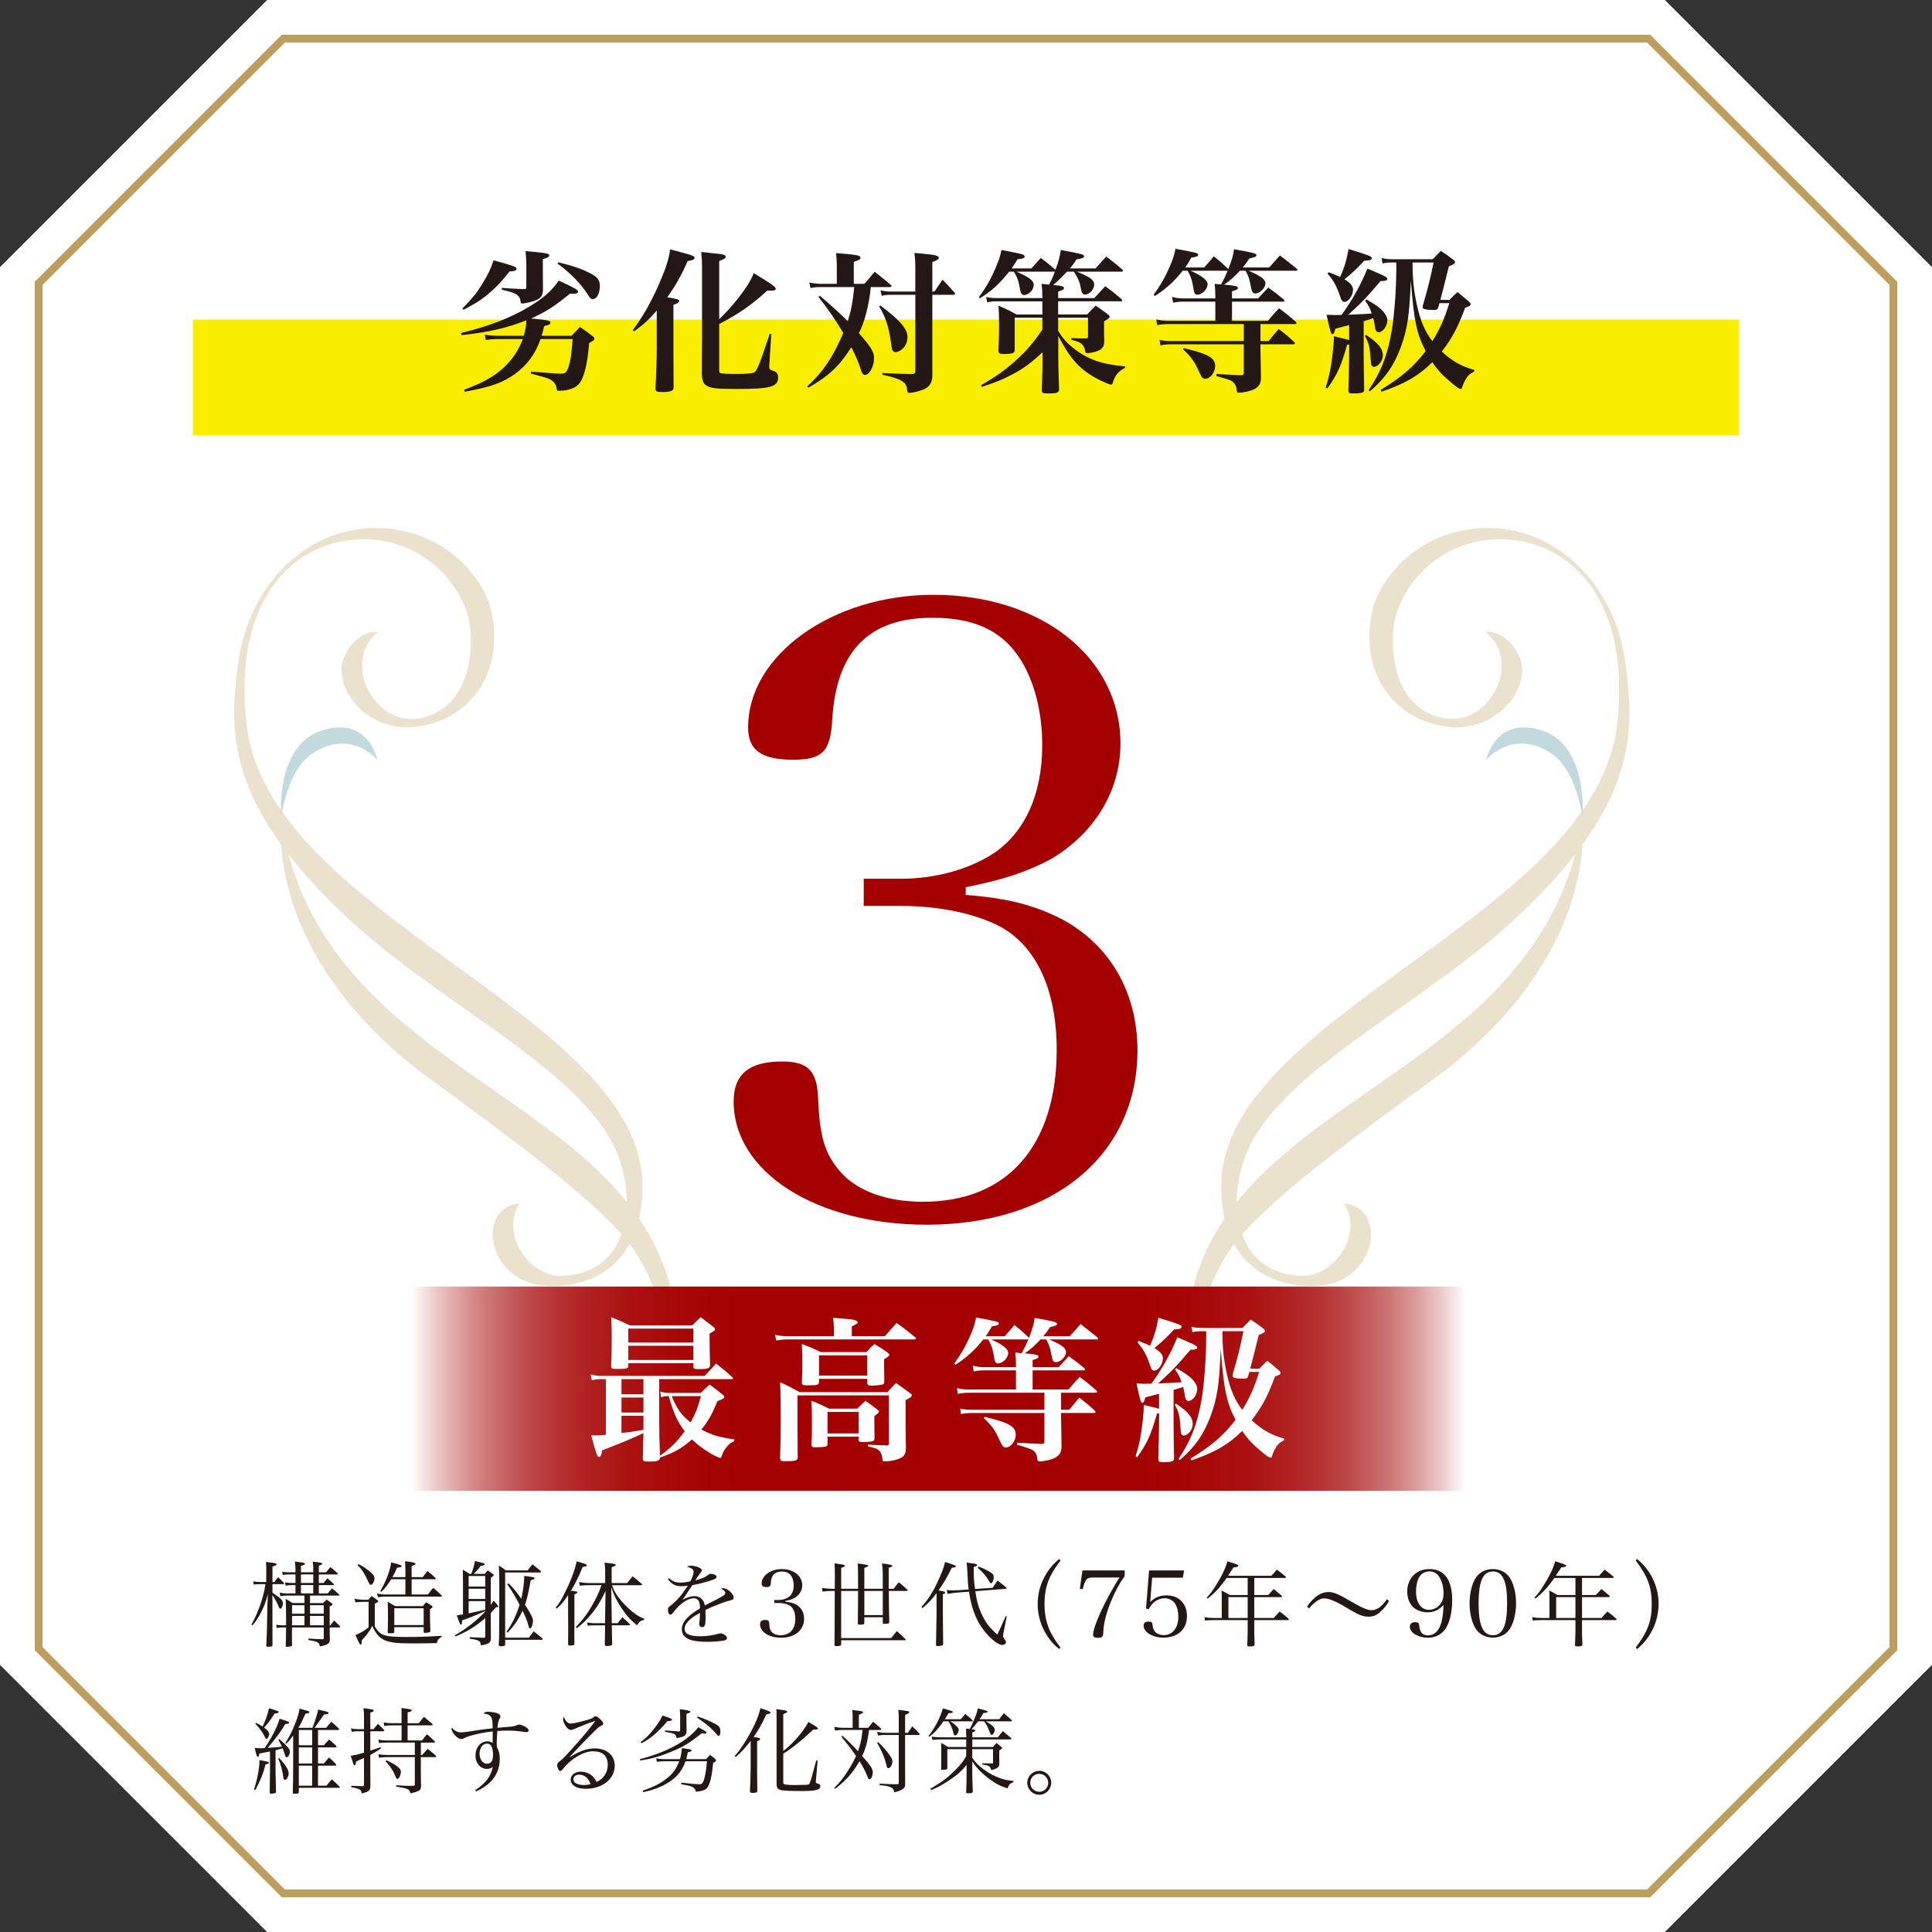 <?xml version="1.0" encoding="UTF-8"?>
<svg id="_レイヤー_2" data-name="レイヤー_2" xmlns="http://www.w3.org/2000/svg" xmlns:xlink="http://www.w3.org/1999/xlink" viewBox="0 0 250 250">
  <rect x="0" y="0" width="250" height="250" fill="#333333" stroke="none"/>
  <defs>
    <style>
      .cls-1 {
        fill: #faee00;
      }

      .cls-2 {
        fill: #231815;
      }

      .cls-3 {
        fill: url(#_名称未設定グラデーション_5);
      }

      .cls-4 {
        fill: #ebe2ce;
      }

      .cls-5, .cls-6 {
        fill: #fff;
      }

      .cls-7 {
        fill: #c2dade;
      }

      .cls-6 {
        stroke: #bd9e5f;
        stroke-miterlimit: 10;
      }

      .cls-8 {
        fill: #a40000;
      }
    </style>
    <linearGradient id="_名称未設定グラデーション_5" data-name="名称未設定グラデーション 5" x1="53.273" y1="179.692" x2="189.628" y2="179.692" gradientUnits="userSpaceOnUse">
      <stop offset="0" stop-color="#fff"/>
      <stop offset=".004" stop-color="#fbf5f5"/>
      <stop offset=".024" stop-color="#ebc7c7"/>
      <stop offset=".047" stop-color="#db9c9c"/>
      <stop offset=".071" stop-color="#ce7777"/>
      <stop offset=".098" stop-color="#c25656"/>
      <stop offset=".127" stop-color="#b93b3b"/>
      <stop offset=".16" stop-color="#b12525"/>
      <stop offset=".199" stop-color="#ab1414"/>
      <stop offset=".247" stop-color="#a70808"/>
      <stop offset=".314" stop-color="#a40101"/>
      <stop offset=".5" stop-color="#a40000"/>
      <stop offset=".686" stop-color="#a40101"/>
      <stop offset=".753" stop-color="#a70808"/>
      <stop offset=".801" stop-color="#ab1414"/>
      <stop offset=".84" stop-color="#b12525"/>
      <stop offset=".873" stop-color="#b93b3b"/>
      <stop offset=".902" stop-color="#c25656"/>
      <stop offset=".929" stop-color="#ce7777"/>
      <stop offset=".953" stop-color="#db9c9c"/>
      <stop offset=".976" stop-color="#ebc7c7"/>
      <stop offset=".996" stop-color="#fbf5f5"/>
      <stop offset="1" stop-color="#fff"/>
    </linearGradient>
  </defs>
  <g id="flame0">
    <g>
      <polygon class="cls-5" points="34.591 0 0 34.591 0 215.409 34.591 250 215.409 250 250 215.409 250 34.591 215.409 0 34.591 0"/>
      <polygon class="cls-5" points="34.591 0 0 34.591 0 215.409 34.591 250 215.409 250 250 215.409 250 34.591 215.409 0 34.591 0"/>
      <polygon class="cls-6" points="36.662 245 5 213.338 5 36.662 36.662 5 213.338 5 245 36.662 245 213.338 213.338 245 36.662 245"/>
      <path class="cls-8" d="M124.966,115.798c5.5.439,8.8,1.32,12.32,3.08,6.27,3.3,9.899,9.46,9.899,17.05,0,13.53-10.89,22.55-27.28,22.55-14.3,0-24.97-6.819-24.97-15.949,0-3.521,1.98-5.171,6.271-5.171,3.189,0,4.399,1.101,4.619,4.181.221,5.39.771,7.479,2.75,9.899,2.2,2.641,6.051,4.07,10.891,4.07,10.89,0,17.27-7.26,17.27-19.69,0-7.699-2.64-13.42-7.369-15.949-3.19-1.65-7.811-2.641-12.761-2.641h-4.84v-3.52h4.84c4.4,0,8.8-1.21,11.99-3.301,4.07-2.75,6.271-7.699,6.271-13.97,0-4.29-.99-8.14-2.75-11-2.311-3.74-5.94-5.5-11.44-5.5-8.25,0-12.43,4.29-12.98,13.09-.22,4.181-1.21,5.28-5.06,5.28-4.07,0-5.83-1.21-5.83-4.18,0-9.351,10.89-17.16,23.98-17.16,13.97,0,24.2,8.14,24.2,19.25,0,6.16-3.41,11.66-9.021,14.96-3.08,1.649-6.05,2.64-11,3.63v.99Z"/>
      <g>
        <g>
          <path class="cls-4" d="M173.937,155.759s2.795-.075,3.392,3.168c.53,2.881-1.711,6.73-5.889,7.349-5.069.751-13.417-1.349-13.417-12.791,0-22.163,48.428-34.824,51.233-59.756,1.773-15.757-5.651-23.228-13.926-23.895-8.275-.668-14.051,5.409-14.945,10.975-.509,3.165-.108,10.626,6.162,12.075,6.269,1.45,10.535-7.504,5.615-11.131,0,0,2.87-.362,4.472,3.28,1.64,3.727-2.932,10.386-10.336,8.845-7.194-1.497-10.436-8.299-8.597-15.256,1.103-4.172,6.41-10.535,15.355-10.287,8.945.249,16.1,7.901,17.301,17.641.985,7.992,2.228,17.914-14.916,33.493-11.271,10.242-27.629,18.188-33.195,27.828-3.861,6.687-3.131,17.641,6.361,17.79,3.976.062,7.901-5.342,5.33-9.33Z"/>
          <path class="cls-4" d="M153.698,178.493c-3.975-37.27,44.922-35.083,51.036-72.091,0,0,2.395,17.572-19.63,33.53-11.319,8.201-19.85,14.742-24.365,19.753-6.112,6.783-7.041,18.809-7.041,18.809Z"/>
          <path class="cls-7" d="M204.782,105.593s.757-9.134-5.267-11.073c-6.024-1.939-7.205,3.818-7.205,3.818,0,0,2.607-3.113,6.51-1.789,2.783.944,4.771,2.982,5.963,9.044Z"/>
        </g>
        <g>
          <path class="cls-4" d="M67.221,155.759s-2.795-.075-3.392,3.168c-.53,2.881,1.711,6.73,5.889,7.349,5.069.751,13.417-1.349,13.417-12.791,0-22.163-48.428-34.824-51.233-59.756-1.773-15.757,5.651-23.228,13.926-23.895,8.275-.668,14.051,5.409,14.945,10.975.509,3.165.108,10.626-6.162,12.075-6.269,1.45-10.535-7.504-5.615-11.131,0,0-2.87-.362-4.472,3.28-1.64,3.727,2.932,10.386,10.336,8.845,7.194-1.497,10.436-8.299,8.597-15.256-1.103-4.172-6.41-10.535-15.355-10.287-8.945.249-16.1,7.901-17.301,17.641-.985,7.992-2.228,17.914,14.916,33.493,11.271,10.242,27.629,18.188,33.195,27.828,3.861,6.687,3.131,17.641-6.361,17.79-3.976.062-7.901-5.342-5.33-9.33Z"/>
          <path class="cls-4" d="M87.46,178.493c3.975-37.27-44.922-35.083-51.036-72.091,0,0-2.395,17.572,19.63,33.53,11.319,8.201,19.85,14.742,24.365,19.753,6.112,6.783,7.041,18.809,7.041,18.809Z"/>
          <path class="cls-7" d="M36.376,105.593s-.757-9.134,5.267-11.073c6.024-1.939,7.205,3.818,7.205,3.818,0,0-2.607-3.113-6.51-1.789-2.783.944-4.771,2.982-5.963,9.044Z"/>
        </g>
      </g>
      <g>
        <path class="cls-2" d="M35.499,204.713c.216-.288.276-.372.492-.624.336.312.432.408.731.732.024.035.048.084.048.107,0,.036-.048.061-.132.061h-1.379v1.115c1.079.695,1.343.959,1.343,1.379,0,.348-.168.684-.323.684-.108,0-.132-.036-.3-.455-.132-.349-.349-.732-.732-1.32l.013,6.489v.036c0,.06-.036.096-.108.119-.12.036-.144.036-.396.049q-.084.012-.12.012c-.132,0-.18-.048-.18-.145v-.023c.06-1.26.084-1.775.096-2.639l.048-2.578.072-1.439c-.288,1.055-.492,1.595-.924,2.422-.336.648-.575,1.02-1.067,1.619l-.144-.084c.575-1.043.924-1.883,1.319-3.105.264-.852.384-1.379.491-2.135h-.671c-.396,0-.564.012-.852.048l-.048-.408c.348.06.575.084.899.084h.779v-1.476c0-.6,0-.684-.036-1.127,1.26.156,1.367.18,1.367.312,0,.096-.132.168-.527.287v2.003h.239ZM42.408,206.189c.229-.288.312-.384.552-.66.408.336.528.432.912.779.023.037.048.072.048.097,0,.036-.048.06-.108.06h-3.693v.972h1.69c.192-.204.252-.264.456-.456.275.192.372.264.659.48.084.06.12.107.12.144,0,.06-.012.06-.384.276v2.434h.097c.203-.275.264-.359.479-.635.336.323.443.432.768.768.023.023.036.06.036.071,0,.036-.061.072-.108.072h-1.271v.132c0,.576,0,.779.024,1.367,0,.348-.072.492-.3.647-.216.132-.479.216-.983.3-.084-.312-.145-.42-.3-.516-.216-.119-.504-.191-1.188-.3v-.191c1.163.071,1.211.071,1.847.084.108,0,.132-.036.132-.145v-1.379h-4.102l-.012.528v.911c0,.204,0,.468.012.852-.012.084-.036.107-.12.144-.096.036-.396.072-.552.072-.096,0-.132-.024-.144-.108q.036-.804.048-2.398h-.516c-.264,0-.468.024-.695.072l-.061-.42c.276.048.468.071.756.071h.516v-.611c0-.947-.023-2.207-.048-2.807.396.229.516.301.863.54h1.56v-.972h-2.231c-.287,0-.539.024-.899.072l-.071-.443c.371.071.587.096.971.096h1.067v-1.08h-.443c-.288,0-.54.024-.827.072l-.084-.432c.371.072.527.084.911.084h.443v-1.104h-.815c-.287,0-.611.024-.839.061l-.061-.408c.324.061.456.072.899.072h.815v-.324c0-.324-.023-.563-.071-1.067,1.175.144,1.295.168,1.295.288,0,.096-.132.168-.516.264v.84h1.595v-.42c0-.396-.012-.576-.071-.96,1.056.12,1.223.156,1.223.265,0,.096-.096.144-.432.264v.852h.948c.239-.301.312-.396.552-.672.407.324.527.432.923.791.024.036.036.061.036.084,0,.036-.048.072-.12.072h-2.339v1.104h.636c.192-.275.264-.359.48-.611.371.323.479.432.827.768.012.023.023.048.023.06,0,.036-.048.06-.119.06h-1.848v1.08h1.151ZM39.398,207.712h-1.607v1.104h1.607v-1.104ZM39.398,209.091h-1.607v1.223h1.607v-1.223ZM38.942,204.833h1.595v-1.104h-1.595v1.104ZM40.536,205.109h-1.595v1.08h1.595v-1.08ZM41.892,207.712h-1.774v1.104h1.774v-1.104ZM41.892,209.091h-1.774v1.223h1.774v-1.223Z"/>
        <path class="cls-2" d="M45.864,206.884c.408.072.804.12,1.067.12h.744c.168-.216.228-.276.407-.479.36.239.468.312.804.575.048.036.061.06.061.084,0,.072-.061.12-.444.36v2.926c.72,1.199,1.212,1.355,4.21,1.355,1.451,0,2.614-.036,4.438-.156v.12c-.443.288-.576.468-.624.827-.947.024-1.942.037-2.998.037-1.499,0-2.075-.024-2.662-.121-1.067-.155-1.68-.503-2.184-1.211-.168-.24-.287-.443-.516-.924-.3.624-.804,1.308-1.367,1.859v.204c-.012.264-.048.359-.144.359-.048,0-.096-.036-.145-.144q-.359-.744-.516-1.092c.804-.359,1.224-.611,1.703-1.02v-3.285h-.768c-.252.012-.443.023-.587.035q-.181,0-.349.036l-.132-.468ZM46.392,202.399c.516.239,1.079.624,1.654,1.127.288.252.408.456.408.685,0,.432-.24.863-.468.863-.12,0-.168-.072-.312-.372-.492-1.079-.804-1.571-1.392-2.171l.108-.132ZM52.46,204.078v-.899c0-.348-.012-.624-.048-1.163.995.12,1.355.216,1.355.348,0,.096-.156.18-.504.264v1.451h1.439c.264-.348.348-.455.611-.791.456.371.6.491,1.031.887.048.049.061.072.061.084,0,.049-.072.097-.133.097h-3.01v1.967h2.11c.276-.384.372-.504.696-.852.479.407.623.527,1.067.96.036.035.06.071.06.084,0,.06-.072.083-.18.083h-7.328q-.611.048-.768.084l-.144-.479c.312.072.684.12.911.12h2.771v-1.967h-1.835c-.492.779-.731,1.079-1.271,1.631l-.144-.096c.791-1.367,1.295-2.711,1.403-3.73.264.072.468.132.6.168.623.168.768.228.768.324,0,.107-.084.132-.612.216-.191.479-.312.743-.587,1.211h1.679ZM54.715,207.832c.18-.228.239-.287.432-.491.348.18.456.252.768.491.048.036.072.072.072.096,0,.049-.12.156-.348.312v.756c0,.491.012.995.048,2.051,0,.084-.024.132-.108.155-.084.048-.42.097-.6.097-.107,0-.156-.036-.156-.12v-.624h-3.802v.624c-.023.144-.132.168-.672.168-.107,0-.144-.024-.18-.12.024-.828.036-1.415.036-2.146,0-.792-.012-1.14-.036-1.812.42.24.54.312.947.563h3.599ZM51.021,210.279h3.802v-2.171h-3.802v2.171Z"/>
        <path class="cls-2" d="M63.507,207.688c.145-.204.192-.276.372-.563.396.42.588.672.588.768,0,.048-.048.084-.096.084-.036,0-.072-.012-.156-.036-.324.372-.42.468-.708.768v1.476c0,1.007,0,1.115.013,1.799-.013.588-.252.755-1.283.923-.061-.372-.097-.432-.24-.54-.18-.144-.396-.203-1.211-.323l.012-.204c.672.049.888.061,1.787.084h.036c.119,0,.168-.035.168-.156v-2.387c-1.271,1.092-2.279,1.716-3.851,2.375l-.084-.144c1.428-.815,2.759-1.847,3.935-3.07v-.072c-1.2.54-2.1.899-2.999,1.212-.012.432-.036.539-.144.539-.108,0-.156-.119-.54-1.199.396-.06.528-.072.804-.12v-4.257c0-.54-.012-.876-.023-1.523.407.228.527.3.887.539h.216c.3-.863.36-1.055.468-1.667q1.092.265,1.151.288c.072.036.108.072.108.132,0,.12-.108.168-.516.216-.372.492-.528.672-.899,1.031h1.438c.145-.203.192-.264.372-.455l.647.455c.097.084.132.12.132.168,0,.072-.048.108-.384.336v3.526ZM62.788,205.301v-1.367h-2.147v1.367h2.147ZM60.641,205.578v1.331h2.147v-1.331h-2.147ZM60.641,207.184v1.583c.947-.191,1.596-.336,2.147-.479v-1.104h-2.147ZM68.437,211.91c.264-.359.348-.468.624-.815.479.372.623.491,1.104.888.035.035.06.084.06.107,0,.048-.06.096-.12.096h-4.737v.612c-.024.18-.132.228-.527.228-.229,0-.288-.048-.3-.191.06-.984.071-2.039.071-7.196,0-1.679-.012-2.231-.06-3.07.407.275.527.359.899.636h2.83c.252-.336.336-.444.624-.779.456.348.588.467,1.031.839.048.06.061.084.061.12,0,.061-.061.096-.145.096h-4.485v8.432h3.07ZM65.81,204.881c.72.72,1.067,1.151,1.644,2.015.228-.947.384-2.194.384-2.975,1.26.168,1.331.181,1.331.301,0,.107-.107.168-.491.252-.36,1.931-.492,2.458-.744,3.166.828,1.331,1.031,1.738,1.031,2.062,0,.48-.191,1.008-.371,1.008-.108,0-.12-.024-.264-.527-.156-.54-.324-.948-.708-1.764-.54,1.164-1.079,1.943-1.931,2.843l-.145-.108c.744-1.067,1.235-2.087,1.691-3.49-.611-1.175-.899-1.654-1.595-2.662l.167-.12Z"/>
        <path class="cls-2" d="M71.905,208.011c.432-.503.672-.875,1.067-1.666.864-1.716,1.344-2.951,1.655-4.307,1.176.348,1.308.396,1.308.504,0,.12-.12.168-.54.216-.527,1.308-.911,2.075-1.523,3.083.684.071.84.107.84.203,0,.084-.096.145-.384.264v4.043c-.012.6-.012.995-.012,1.199q0,.155.012,1.139c0,.108-.012.132-.084.18-.06.036-.323.072-.527.072-.156,0-.192-.036-.204-.24l.012-2.11-.012-1.751v-2.435c-.588.876-.876,1.224-1.476,1.751l-.132-.145ZM78.297,210.039q0-.107.012-1.247l.049-2.915c-.696,1.428-1.104,2.088-1.775,2.915-.636.779-1.163,1.295-1.943,1.895l-.119-.168c.947-.959,1.57-1.811,2.314-3.166.468-.852.684-1.331.995-2.23h-1.667c-.479,0-.659.012-1.127.071l-.108-.479c.42.084.888.132,1.319.132h2.062v-1.679c0-.264-.023-.479-.084-.96,1.38.145,1.439.156,1.439.301,0,.096-.036.107-.516.287v2.051h2.015c.288-.384.384-.504.684-.875.517.396.684.527,1.176.971.036.037.06.084.06.097,0,.036-.06.084-.119.084h-3.778c.312.827.575,1.271,1.188,2.003.623.731,1.355,1.402,2.003,1.847.3.192.516.3,1.007.504l-.048.132c-.443.096-.671.275-.899.707-.804-.647-1.367-1.259-2.003-2.219-.636-.947-.995-1.679-1.343-2.722l.06,3.466.012,1.199h.756c.276-.336.36-.432.611-.768.444.384.576.504.96.888.024.036.048.071.048.084,0,.036-.048.071-.096.071h-2.279q.024,1.596.049,2.471c-.024.108-.049.12-.168.145-.229.048-.336.06-.48.06-.239,0-.275-.023-.3-.155q.013-.9.036-2.52h-1.367c-.312,0-.491.013-.875.049l-.097-.432c.372.084.576.107,1.067.107h1.271Z"/>
        <path class="cls-2" d="M86.55,204.222c.576.455.852.563,1.499.563.384,0,.731-.048,1.283-.156.265-.516.42-.959.42-1.224,0-.323-.228-.516-.852-.671.204-.108.312-.132.54-.132.275,0,.624.072.936.203.3.12.432.252.432.396,0,.084-.048.168-.192.348-.107.144-.251.359-.348.492q-.216.348-.3.467c1.008-.287,1.331-.432,1.728-.768.071-.06.144-.084.228-.084.468,0,.804.168.804.396,0,.144-.156.264-.516.384-1.067.348-1.644.491-2.614.684-.217.3-.36.516-.636.936-.324.503-.42.636-.648.959.672-.348,1.092-.479,1.548-.479.707,0,1.235.479,1.343,1.199q.204-.096,1.176-.588c1.188-.6,1.475-.791,1.475-1.007,0-.204-.203-.42-.552-.563.133-.061.192-.072.276-.072.527,0,1.355.731,1.355,1.211,0,.216-.097.3-.432.372-.72.168-2.279.768-3.215,1.235.012.384.012.455.012.971,0,.54-.035.912-.096,1.032-.06.132-.191.228-.336.228-.228,0-.384-.156-.384-.359,0-.061,0-.12.013-.204.048-.348.071-.756.084-1.283-.744.407-1.092.647-1.403.947-.396.384-.588.756-.588,1.115,0,.647.659.96,2.003.96.84,0,1.679-.12,2.41-.336.084-.024.168-.036.229-.036.371,0,.839.336.839.6,0,.156-.132.276-.371.324-.492.096-1.403.167-2.147.167-1.127,0-1.954-.119-2.435-.348-.611-.287-.888-.684-.888-1.271,0-.562.276-1.079.864-1.643.312-.3.695-.576,1.487-1.067-.013-.504-.049-.695-.168-.947-.108-.216-.348-.36-.612-.36-.791,0-1.738.636-2.603,1.739-.228.312-.323.384-.443.384-.192,0-.324-.252-.324-.636,0-.251.013-.264.348-.54.852-.671,1.38-1.295,2.231-2.578-.396.061-.552.072-.804.072-.815,0-1.235-.216-1.787-.924l.132-.107Z"/>
        <path class="cls-2" d="M101.628,207.268c.6.048.959.144,1.343.336.684.36,1.079,1.031,1.079,1.858,0,1.476-1.187,2.459-2.974,2.459-1.56,0-2.723-.743-2.723-1.738,0-.385.216-.564.684-.564.348,0,.479.12.504.456.023.588.084.815.3,1.079.239.288.659.443,1.188.443,1.187,0,1.883-.791,1.883-2.146,0-.84-.288-1.463-.804-1.738-.348-.181-.852-.288-1.392-.288h-.527v-.384h.527c.479,0,.96-.132,1.308-.36.443-.3.684-.839.684-1.522,0-.469-.108-.888-.3-1.199-.252-.408-.647-.6-1.247-.6-.899,0-1.355.467-1.416,1.427-.023.456-.132.575-.552.575-.443,0-.635-.132-.635-.455,0-1.02,1.187-1.871,2.614-1.871,1.523,0,2.639.887,2.639,2.099,0,.672-.372,1.271-.983,1.631-.336.181-.66.288-1.199.396v.108Z"/>
        <path class="cls-2" d="M111.041,205.589q0-2.771-.06-3.274c.491.048,1.079.144,1.247.192.072.012.12.047.12.096,0,.035-.036.084-.084.107-.036.024-.18.084-.42.168v2.711h2.387v-1.907c0-.42-.036-.911-.096-1.379,1.007.12,1.331.204,1.331.323,0,.084-.156.168-.468.24v2.723h.636c.288-.372.372-.48.659-.852.528.432.672.563,1.116.971.023.049.048.072.048.084,0,.049-.061.072-.132.072h-2.315q.024,2.807.061,4.018c-.013.108-.024.156-.097.18-.06.037-.335.061-.587.061-.12,0-.156-.036-.156-.18v-.672h-2.387v.744c-.024.191-.096.215-.575.215-.229,0-.265-.023-.265-.18v-.035q.024-1.176.036-4.15h-2.194v6.104h6.477c.312-.396.407-.516.719-.911.504.443.648.588,1.116,1.043.035.036.06.061.06.084,0,.036-.06.061-.132.061h-8.239v.491c-.013.229-.097.265-.684.265-.145,0-.181-.049-.181-.204.024-1.787.024-2.387.036-6.933h-.312c-.42,0-.863.024-1.271.084l-.072-.468c.396.06.972.108,1.344.108h.312l.013-1.919c0-.647-.013-.84-.049-1.367.265.036.468.071.601.083.551.072.743.121.743.229,0,.084-.144.168-.479.264v2.711h2.194ZM111.845,208.996h2.387v-3.131h-2.387v3.131Z"/>
        <path class="cls-2" d="M119.235,207.952c.899-1.031,1.403-1.811,2.063-3.19.527-1.104.852-1.979.995-2.65,1.392.456,1.392.468,1.392.576,0,.107-.12.144-.54.18-.479,1.043-.936,1.835-1.691,2.926.768.156.852.181.852.288,0,.072-.096.144-.3.204v2.566l.036,3.922c-.024.12-.06.145-.324.192-.084.012-.323.036-.384.036-.155,0-.216-.049-.216-.181q.024-.671.072-3.922v-2.746c-.624.827-.959,1.188-1.811,1.931l-.145-.132ZM128.446,205.457c.276-.407.36-.539.636-.935.479.372.636.491,1.092.875.048.036.084.084.084.108,0,.06-.048.084-.192.096l-3.861.3c.18,1.247.371,1.942.731,2.771.516,1.188,1.104,1.967,2.123,2.843q.348-.708,1.079-2.387l.132.06-.443,2.219-.036.312c0,.096.048.191.228.432.108.144.156.239.156.336,0,.203-.216.371-.468.371-.612,0-1.775-.983-2.65-2.23-.852-1.235-1.38-2.699-1.668-4.666l-1.367.108c-.647.048-.815.072-1.379.18l-.144-.503c.371.035.527.047.791.047.204,0,.563-.012.731-.023l1.319-.096c-.084-.672-.132-1.308-.155-2.195-.036-.672-.048-.827-.108-1.283,1.104.132,1.367.191,1.367.312,0,.084-.096.144-.443.264v.551c0,.805.036,1.32.168,2.291l2.278-.156ZM126.635,202.722c.552.204.983.396,1.511.721.336.203.444.359.444.671,0,.372-.181.756-.36.756-.072,0-.12-.048-.191-.181-.396-.707-.888-1.283-1.523-1.811l.12-.156Z"/>
        <path class="cls-2" d="M137.236,201.919c-.563.756-.876,1.223-1.199,1.822-.6,1.104-.876,2.339-.876,3.826s.288,2.711.876,3.814c.323.6.636,1.066,1.199,1.822l-.18.18c-.647-.516-1.056-.959-1.487-1.619-.852-1.259-1.296-2.71-1.296-4.186,0-2.254,1.02-4.401,2.783-5.84l.18.18Z"/>
        <path class="cls-2" d="M141.435,204.126c-.563,0-.768.096-.996.491-.119.228-.228.527-.335,1.02l-.372-.024.336-2.398h5.469v.707c-.708,1.008-1.319,2.159-1.823,3.419-.312.768-.563,1.559-.731,2.267-.144.623-.18.947-.228,1.751-.013.444-.18.575-.744.575-.384,0-.563-.131-.563-.407,0-1.079,1.56-4.462,3.406-7.399h-3.418Z"/>
        <path class="cls-2" d="M148.834,207.304c.623-.611,1.235-.863,2.122-.863,1.596,0,2.639,1.067,2.639,2.687,0,1.69-1.188,2.782-3.046,2.782-1.403,0-2.566-.708-2.566-1.547,0-.348.216-.528.647-.528.384,0,.491.097.516.492.06.792.6,1.259,1.439,1.259,1.139,0,1.895-.947,1.895-2.374,0-.685-.156-1.284-.432-1.716s-.792-.684-1.355-.684c-.839,0-1.643.552-2.026,1.392l-.372-.048.396-4.941h4.534l-.168.936h-3.97l-.252,3.154Z"/>
        <path class="cls-2" d="M162.301,206.392h1.799c.312-.335.408-.432.72-.768.444.36.588.469,1.02.852.036.037.061.072.061.097,0,.048-.072.096-.145.096h-3.454v2.698h2.519c.324-.371.432-.479.768-.84.504.385.66.504,1.116.9.048.048.071.084.071.107,0,.061-.06.108-.132.108h-4.342v1.499c0,.348,0,.396.048,1.667-.023.192-.144.24-.611.24-.264,0-.336-.036-.348-.192.023-.42.06-1.331.06-1.715v-1.499h-4.39c-.323,0-.852.023-1.139.048l-.072-.42c.456.072.827.096,1.211.096h1.032v-2.314c0-.744,0-.815-.036-1.235.491.24.636.312,1.067.575h2.326v-2.206h-2.734c-.684,1.031-1.487,1.907-2.446,2.675l-.12-.133c.432-.455.647-.743,1.079-1.402.828-1.296,1.332-2.339,1.607-3.299,1.331.432,1.403.468,1.403.564,0,.047-.036.107-.084.131q-.084.036-.54.108-.191.288-.72,1.079h5.613c.312-.359.408-.467.72-.803.479.371.624.479,1.115.887.036.036.06.072.06.096,0,.061-.06.097-.132.097h-3.97v2.206ZM158.955,206.668v2.698h2.494v-2.698h-2.494Z"/>
        <path class="cls-2" d="M169.127,207.892c.912-1.283,1.787-1.883,2.783-1.883.659,0,1.271.252,3.046,1.295,1.379.791,2.003,1.056,2.566,1.056.288,0,.66-.132.972-.36.3-.203.575-.504.972-1.043l.275.18c-.252.516-.6.959-1.104,1.415-.516.468-.947.647-1.535.647-.239,0-.527-.035-.779-.107-.468-.132-.852-.324-2.243-1.151-1.259-.756-2.158-1.115-2.771-1.115-.527,0-1.247.491-1.919,1.307l-.264-.239Z"/>
        <path class="cls-2" d="M184.733,208.635c-.768,0-1.5-.288-1.943-.743-.432-.456-.695-1.176-.695-1.932,0-1.738,1.175-2.926,2.891-2.926,1.906,0,2.926,1.391,2.926,4.029,0,1.739-.384,3.166-1.056,3.946-.527.6-1.223.911-2.087.911-1.247,0-2.338-.647-2.338-1.403,0-.384.252-.611.684-.611.384,0,.516.108.539.479.072.84.432,1.235,1.115,1.235.828,0,1.416-.563,1.739-1.655.168-.6.276-1.463.276-2.278-.612.659-1.235.947-2.051.947ZM186.339,204.222c-.3-.576-.791-.888-1.379-.888-.563,0-1.079.3-1.344.792-.251.479-.384,1.103-.384,1.799,0,1.475.648,2.387,1.68,2.387.456,0,.936-.192,1.271-.528.432-.42.611-.888.611-1.595,0-.744-.156-1.403-.456-1.967Z"/>
        <path class="cls-2" d="M190.848,204.366c.444-.84,1.308-1.331,2.327-1.331,1.008,0,1.871.491,2.314,1.331.444.815.684,1.919.684,3.106s-.239,2.278-.684,3.106c-.443.839-1.307,1.331-2.314,1.331-1.02,0-1.883-.504-2.327-1.331-.443-.828-.684-1.931-.684-3.106,0-1.188.24-2.267.684-3.106ZM193.175,211.597c1.283,0,1.847-1.259,1.847-4.125s-.563-4.126-1.847-4.126-1.847,1.271-1.847,4.138c0,2.854.563,4.113,1.847,4.113Z"/>
        <path class="cls-2" d="M204.711,206.392h1.799c.312-.335.408-.432.72-.768.444.36.588.469,1.02.852.036.037.061.072.061.097,0,.048-.072.096-.145.096h-3.454v2.698h2.519c.324-.371.432-.479.768-.84.504.385.66.504,1.116.9.048.048.071.084.071.107,0,.061-.06.108-.132.108h-4.342v1.499c0,.348,0,.396.048,1.667-.023.192-.144.24-.611.24-.264,0-.336-.036-.348-.192.023-.42.06-1.331.06-1.715v-1.499h-4.39c-.323,0-.852.023-1.139.048l-.072-.42c.456.072.827.096,1.211.096h1.032v-2.314c0-.744,0-.815-.036-1.235.491.24.636.312,1.067.575h2.326v-2.206h-2.734c-.684,1.031-1.487,1.907-2.446,2.675l-.12-.133c.432-.455.647-.743,1.079-1.402.828-1.296,1.332-2.339,1.607-3.299,1.331.432,1.403.468,1.403.564,0,.047-.036.107-.084.131q-.084.036-.54.108-.191.288-.72,1.079h5.613c.312-.359.408-.467.72-.803.479.371.624.479,1.115.887.036.036.06.072.06.096,0,.061-.06.097-.132.097h-3.97v2.206ZM201.366,206.668v2.698h2.494v-2.698h-2.494Z"/>
        <path class="cls-2" d="M211.658,213.205c1.583-2.11,2.075-3.454,2.075-5.637,0-2.194-.492-3.538-2.075-5.648l.18-.18c1.764,1.414,2.783,3.55,2.783,5.805,0,2.254-1.032,4.425-2.783,5.84l-.18-.18Z"/>
        <path class="cls-2" d="M32.873,231.545c.443-1.38.684-2.639.707-3.79,1.128.204,1.212.24,1.212.359,0,.084-.036.108-.444.204-.252,1.104-.623,2.015-1.307,3.311l-.168-.084ZM34.936,226.64q-1.02.203-1.367.264c-.084.384-.107.432-.204.432-.12,0-.191-.216-.396-1.139.396.023.54.023.695.023.156,0,.265,0,.588-.023.947-1.404,1.607-2.699,1.931-3.791,1.128.349,1.235.396,1.235.504,0,.108-.132.156-.503.18-.672,1.128-1.116,1.716-2.279,3.083,1.224-.084,1.463-.097,1.847-.156-.155-.312-.228-.468-.455-.875l.12-.097c.491.396.875.78,1.127,1.092.18.216.228.336.228.527,0,.36-.216.732-.432.732-.096,0-.096-.024-.216-.385-.107-.323-.168-.503-.288-.791-.264.096-.432.144-.911.264v2.843c0,.348.036,1.655.06,2.555-.012.084-.035.12-.107.144-.144.048-.348.072-.504.072s-.204-.036-.204-.18q.036-1.823.036-2.591v-2.687ZM33.113,222.934c.408.204.552.276.864.479.384-.791.611-1.415.839-2.362,1.008.288,1.248.384,1.248.479,0,.107-.156.168-.528.204-.552.863-.791,1.175-1.355,1.823.468.336.648.563.648.839,0,.24-.204.624-.324.624-.096,0-.156-.084-.3-.384-.228-.468-.588-.972-1.163-1.595l.071-.108ZM36.099,227.48c.744.731,1.26,1.535,1.26,1.979,0,.396-.264.852-.492.852-.132,0-.191-.108-.216-.384-.012-.228-.119-.756-.239-1.199-.12-.468-.204-.72-.42-1.176l.107-.071ZM41.905,225.836c.3-.336.384-.432.684-.743.407.348.539.455.899.815.036.048.06.096.06.12,0,.047-.048.084-.107.084h-2.291v2.086h.756c.287-.348.371-.455.684-.779.407.359.527.479.863.852.036.048.06.096.06.12,0,.06-.048.084-.132.084h-2.23v2.591h1.104c.3-.385.384-.492.684-.816.443.396.575.516.983.912.023.036.048.084.048.107,0,.036-.048.072-.108.072h-5.192v.516c0,.216-.084.252-.564.252-.168,0-.216-.023-.216-.156q.048-1.559.048-3.957v-3.431c-.396.552-.516.684-.911,1.067l-.096-.107c.527-.816.863-1.476,1.235-2.423.323-.78.468-1.271.6-2.003.252.072.443.12.575.156.624.168.696.203.696.299,0,.108-.108.145-.504.192-.479,1.056-.647,1.403-.924,1.835h1.812c.18-.432.191-.468.371-1.008.276-.839.312-.936.36-1.354,1.151.251,1.367.312,1.367.443,0,.108-.156.156-.588.192-.72,1.007-1.115,1.583-1.224,1.727h1.5c.275-.359.371-.468.671-.779.42.348.552.468.948.852.035.048.06.084.06.119,0,.037-.048.084-.096.084h-2.639v1.979h.756ZM40.393,223.857h-1.727v1.979h1.727v-1.979ZM38.666,226.113v2.086h1.727v-2.086h-1.727ZM38.666,228.475v2.591h1.727v-2.591h-1.727Z"/>
        <path class="cls-2" d="M48.339,223.749c.252-.3.324-.396.564-.684.348.324.455.432.779.779.023.036.048.072.048.096,0,.049-.072.084-.144.084h-1.668v2.507c.804-.264.852-.275,1.308-.443l.084.132c-.432.324-.443.324-1.392.875v1.943q0,1.512.013,2.051c-.013.359-.072.527-.264.672-.145.107-.312.168-.876.312-.036-.336-.084-.432-.288-.527-.228-.108-.552-.204-1.055-.288v-.18c.779.036.947.036,1.499.048h.048c.071,0,.107-.036.107-.132v-3.526l-1.02.468c-.035.359-.096.492-.216.492-.048,0-.084-.036-.119-.133-.013-.012-.133-.383-.372-1.091.552-.084.947-.18,1.727-.407v-2.771h-.839c-.3,0-.504.024-.744.072l-.107-.455c.3.084.527.107.852.107h.839v-1.391c0-.624-.012-.889-.071-1.32,1.271.168,1.331.181,1.331.312,0,.096-.072.144-.444.264v2.135h.42ZM54.456,227.095h.18c.3-.359.396-.467.708-.791.479.372.611.479,1.043.875.036.036.06.084.06.108,0,.048-.06.084-.132.084h-1.858v1.812c0,.516.012.911.012,1.187,0,.36,0,.372.012.708,0,.588-.144.695-1.367.983-.132-.552-.288-.624-1.847-.876l.012-.18c.72.061,1.08.084,1.644.084.107,0,.312,0,.552-.012.155,0,.203-.036.203-.18v-3.526h-3.621c-.372,0-.672.024-1.008.072l-.096-.444c.384.061.731.096,1.104.096h3.621v-1.606h-3.621c-.324,0-.708.024-1.008.06l-.084-.443c.348.072.659.107,1.092.107h1.906v-1.955h-1.199c-.372,0-.695.024-1.031.084l-.096-.455c.336.06.707.096,1.127.096h1.199v-.983c0-.504,0-.6-.023-.983,1.055.12,1.343.191,1.343.3s-.12.168-.539.264v1.403h1.451c.275-.372.371-.479.671-.828.468.396.612.517,1.08.924.023.036.048.072.048.096,0,.037-.061.084-.12.084h-3.13v1.955h1.87c.265-.359.349-.467.636-.803.444.383.576.503.996.911.023.036.048.071.048.096,0,.048-.061.072-.156.072h-1.679v1.606ZM50.006,227.767c1.056.54,1.164.611,1.5.888.239.192.371.396.371.588,0,.42-.252.947-.455.947-.108,0-.133-.036-.312-.468-.275-.66-.479-.972-1.199-1.811l.096-.145Z"/>
        <path class="cls-2" d="M61.492,231.654c1.391-.948,1.979-1.716,2.278-2.999-.275.168-.492.24-.768.24-.84,0-1.476-.744-1.476-1.728,0-1.055.66-1.835,1.548-1.835.228,0,.359.036.671.204,0-.204.013-.863.013-1.247,0-.024,0-.132-.013-.24-.936.084-2.051.312-3.021.6-.3.097-.504.18-.78.324-.071.023-.204.06-.275.06-.216,0-.492-.168-.768-.455-.264-.288-.479-.684-.479-.876,0-.024.023-.084.06-.144.312.407.684.611,1.163.611.24,0,.504-.024,1.031-.108,1.416-.228,1.848-.288,3.07-.419,0-.721-.035-1.068-.132-1.332-.132-.336-.42-.504-1.031-.588.145-.18.228-.215.552-.215.408,0,.815.06,1.163.168.288.096.456.251.456.419,0,.097-.012.12-.12.324-.132.252-.216.587-.264,1.163q.312-.036.779-.072c1.151-.084,1.283-.107,1.596-.216.3-.12.348-.132.443-.132.24,0,.72.204,1.02.444.144.107.192.191.192.323s-.084.204-.265.204c-.084,0-.107,0-.647-.072-.623-.083-1.14-.12-1.847-.12-.444,0-.792.013-1.283.049-.048.455-.084,1.188-.084,1.631,0,.084,0,.228.012.408.3.611.384.982.384,1.595,0,1.175-.468,2.267-1.295,3.046-.456.432-1.044.816-1.787,1.14l-.096-.155ZM63.014,225.621c-.539,0-.959.563-.959,1.295,0,.756.407,1.308.972,1.308.516,0,.768-.384.768-1.128,0-.995-.252-1.475-.78-1.475Z"/>
        <path class="cls-2" d="M76.801,222.754c-.468.144-1.595.587-2.422.947-.24.108-.396.155-.492.155-.216,0-.456-.168-.684-.503-.216-.324-.336-.636-.336-.888,0-.107.024-.191.108-.312.18.564.504.876.899.876.312,0,1.451-.264,2.267-.516.468-.155.491-.155.743-.372.049-.035.108-.06.168-.06.156,0,.348.12.648.42.275.264.359.396.359.54,0,.084-.06.155-.204.228-.348.18-.468.275-.995.804-.756.755-1.199,1.199-1.764,1.799q-1.151,1.235-1.402,1.487l.023.023c1.283-.804,2.255-1.14,3.263-1.14,1.535,0,2.566.9,2.566,2.243,0,1.715-1.596,2.986-3.766,2.986-1.176,0-1.932-.468-1.932-1.199,0-.588.552-1.02,1.296-1.02.587,0,1.127.216,1.522.588.216.204.348.396.528.743.911-.396,1.451-1.223,1.451-2.242,0-.66-.264-1.199-.744-1.487-.252-.144-.72-.24-1.188-.24-1.175,0-2.818.96-3.813,2.231-.204.252-.288.323-.408.323-.18,0-.396-.42-.396-.779,0-.144.084-.276.252-.42.456-.348.647-.54,1.667-1.667,1.463-1.643,1.919-2.171,2.866-3.395q.097-.132.12-.191s-.023-.024-.036-.024c0,0-.012,0-.012.013h-.036s-.023.012-.06.023l-.061.024ZM74.954,229.638c-.456,0-.756.24-.756.611,0,.444.528.732,1.367.732.324,0,.48-.024.852-.108-.239-.768-.791-1.235-1.463-1.235Z"/>
        <path class="cls-2" d="M82.793,227.635c3.478-.888,6.236-2.387,7.567-4.138.84.456,1.067.6,1.067.708,0,.084-.071.132-.191.132-.048,0-.204-.012-.444-.048-1.559,1.259-2.435,1.786-3.993,2.41-1.355.563-2.471.876-3.946,1.116l-.06-.181ZM82.913,225.429c.791-.624,1.235-1.092,1.822-1.859.48-.636.744-1.056.983-1.583.229.071.396.132.504.167.528.168.731.276.731.385,0,.107-.155.155-.587.18-.612.731-1.116,1.235-1.751,1.787-.528.443-.912.695-1.607,1.079l-.096-.155ZM91.38,227.635c.204-.252.276-.323.504-.552.3.216.384.288.659.527.084.084.12.145.12.192,0,.096-.071.156-.371.288-.168,1.679-.396,2.698-.732,3.19-.228.335-.623.479-1.511.575-.06-.312-.168-.455-.432-.611-.216-.132-.396-.18-1.451-.359l-.013-.205q.433.024,1.487.156c.204.012.72.049.888.049.252,0,.408-.133.528-.469.203-.575.335-1.391.419-2.506h-2.771c-.384,1.055-.887,1.763-1.667,2.362-1.031.792-2.158,1.271-3.802,1.631l-.072-.191c1.512-.516,2.399-.972,3.274-1.716.696-.575,1.128-1.211,1.451-2.086h-1.955c-.264,0-.684.023-.935.071l-.084-.456c.443.084.647.108,1.019.108h2.052c.132-.432.191-.768.251-1.427,1.104.144,1.248.18,1.248.3,0,.096-.084.132-.48.239-.107.528-.132.624-.203.888h2.578ZM88.01,222.119c0-.408-.012-.564-.048-.947.972.107,1.379.203,1.379.323,0,.097-.132.168-.516.264v1.151c0,.036,0,.312.013.684v.492c-.072.516-.24.623-1.284.84-.096-.564-.203-.624-1.499-.828v-.18q.384.023,1.008.072.42.035.827.06c.097-.024.12-.048.12-.155v-1.775ZM90.265,222.119c.756.228,1.56.563,2.362.995.444.228.588.468.588.947,0,.36-.084.563-.239.563-.084,0-.133-.047-.252-.215-.192-.252-.708-.768-1.08-1.08-.359-.3-.684-.552-1.463-1.092l.084-.119Z"/>
        <path class="cls-2" d="M95.069,227.215c.504-.552.78-.911,1.248-1.667,1.091-1.715,1.787-3.238,2.087-4.51,1.007.336,1.307.456,1.307.553,0,.107-.119.167-.563.275-.563,1.235-1.02,2.051-1.643,2.902.096.012.155.023.203.023.48.072.672.133.672.24,0,.072-.168.18-.407.264v4.438l.012,1.188.012.815c-.023.132-.048.181-.156.216-.06.024-.348.049-.516.049-.18,0-.275-.061-.275-.181v-.06c.036-.684.084-2.675.084-3.082v-3.406c-.72.924-1.212,1.463-1.931,2.087l-.133-.145ZM101.354,226.58c1.235-.936,2.591-2.494,3.25-3.754.924.516,1.235.732,1.235.828,0,.107-.12.144-.408.144h-.18c-1.295,1.188-1.451,1.319-2.158,1.883-.852.672-1.332,1.008-1.739,1.235v3.67c0,.192.023.252.107.288.132.06.696.108,1.319.108.229,0,1.308-.024,1.512-.024.384-.024.42-.048.527-.336.132-.336.408-1.295.792-2.806h.191l-.228,2.614c-.012.048-.012.096-.012.132,0,.132.048.18.359.275.156.049.228.145.228.312,0,.455-.6.611-2.351.611-1.571,0-2.507-.048-2.782-.132-.396-.108-.516-.312-.527-.827v-8.672c0-.336,0-.539-.024-.972,1.331.192,1.392.204,1.392.324,0,.096-.132.18-.504.323v4.773Z"/>
        <path class="cls-2" d="M112.454,223.857c-.191,1.5-.396,2.291-.888,3.371,1.067,1.211,1.367,1.654,1.367,2.062,0,.516-.18.947-.407.947-.12,0-.181-.084-.3-.408-.204-.551-.624-1.343-1.008-1.931-.827,1.464-1.811,2.567-3.154,3.574l-.12-.12c.768-.731,1.355-1.499,2.075-2.687.275-.468.468-.827.756-1.438-.6-.876-1.164-1.607-1.919-2.531l.132-.096c.659.563,1.139,1.031,2.039,2.015.191-.552.323-1.02.432-1.595.023-.168.084-.552.155-1.164h-2.639c-.216,0-.396.013-.923.072l-.096-.468c.348.061.827.12,1.007.12h1.367v-1.439c0-.371-.012-.516-.048-.863,1.188.12,1.403.168,1.403.312q0,.084-.552.312v1.679h1.211c.288-.348.372-.455.624-.779.444.336.576.455.983.815.036.048.084.12.084.144,0,.049-.06.096-.132.096h-1.451ZM113.63,225.429c.684.646,1.067,1.091,1.475,1.666.3.444.372.6.372.816,0,.455-.276.899-.552.899-.084,0-.156-.108-.204-.324-.228-.983-.611-1.919-1.224-2.974l.133-.084ZM116.304,222.455c0-.384-.012-.66-.06-1.199,1.259.144,1.415.168,1.415.299,0,.108-.084.168-.54.349v2.326h.36c.239-.359.323-.479.563-.839.408.371.527.491.899.899.036.06.061.096.061.12,0,.047-.049.096-.12.096h-1.764v3.574l.013,2.746c-.013.384-.084.539-.336.695-.276.18-.563.288-1.079.408-.084-.384-.156-.504-.36-.611-.264-.156-.636-.24-1.535-.324v-.191c1.439.071,1.451.071,2.243.084.191,0,.239-.049.239-.252v-6.129h-1.895c-.3,0-.456.012-.804.072l-.096-.492c.3.084.695.144.936.144h1.858v-1.774Z"/>
        <path class="cls-2" d="M124.323,222.466c.252-.275.324-.372.576-.684.407.336.539.443.923.791.024.036.048.072.048.097,0,.036-.048.071-.096.071h-2.83c.432.252.611.385.888.684.168.168.228.288.228.42,0,.168-.096.408-.216.564-.072.096-.156.144-.252.144-.132,0-.156-.036-.228-.348-.132-.54-.3-.936-.636-1.464h-.647c-.696.996-1.2,1.548-1.859,1.991l-.072-.096c.888-1.151,1.535-2.399,1.848-3.562q1.307.324,1.307.444c0,.119-.144.156-.575.168-.216.371-.264.467-.468.779h2.062ZM129.12,224.805c.275-.349.359-.456.647-.804.468.384.611.504,1.056.888.023.036.035.071.035.107s-.048.084-.107.084h-4.93v.983h2.675c.18-.239.24-.312.456-.527.275.228.359.288.623.516.072.061.097.107.097.145,0,.071-.061.131-.372.312v.755q0,.181.012.9v.084c0,.419-.239.6-1.043.803-.061-.252-.132-.371-.3-.504-.132-.096-.288-.144-.84-.215v-.168c.792.023.827.023,1.02.023.048,0,.132-.012.228-.012.013,0,.024.012.024.012.084,0,.096-.023.096-.144v-1.703h-2.687v1.104c.443.659.731.959,1.463,1.499.732.552,1.476.936,2.279,1.199.539.18.875.24,1.595.312v.156c-.468.18-.588.3-.768.804-.911-.276-1.487-.576-2.398-1.248-.972-.731-1.535-1.307-2.171-2.242v1.415q0,.756.072,2.507c-.013.156-.145.204-.624.204-.18,0-.24-.036-.24-.132.036-.72.061-1.703.061-2.579v-.96c-.672.816-1.199,1.296-2.255,1.991-.84.563-1.439.888-2.327,1.271l-.107-.168c1.583-.972,1.895-1.188,2.65-1.883.995-.911,1.451-1.439,1.991-2.314v-.936h-2.447v2.482c0,.072-.023.108-.096.132-.072.036-.384.072-.552.072-.096,0-.144-.036-.155-.096.023-1.02.023-1.092.023-1.38,0-1.295,0-1.69-.023-2.015.396.216.516.288.887.527h2.363v-.983h-3.25c-.384,0-.816.024-1.116.061l-.096-.42c.372.06.72.084,1.212.084h3.25v-.084c0-.265-.013-.708-.024-1.044l.479.049c.181-.312.3-.564.528-1.116.359-.875.432-1.103.516-1.535,1.104.265,1.259.324,1.259.42,0,.108-.132.144-.539.168-.204.384-.276.491-.492.804h2.543c.252-.348.336-.443.6-.779.443.384.588.504,1.008.899.023.036.048.071.048.096,0,.036-.036.06-.084.06h-3.311c.828.469,1.163.78,1.163,1.104,0,.3-.239.66-.432.66q-.107,0-.396-.792c-.144-.396-.264-.587-.563-.972h-.768c-.348.456-.479.612-.84,1.02.396.061.479.084.479.18,0,.084-.107.145-.384.217v.647h3.299Z"/>
        <path class="cls-2" d="M136.023,230.694c0,.852-.695,1.547-1.547,1.547s-1.547-.695-1.547-1.547.695-1.548,1.547-1.548c.863,0,1.547.684,1.547,1.548ZM133.313,230.694c0,.636.527,1.163,1.163,1.163.647,0,1.163-.516,1.163-1.163s-.516-1.163-1.163-1.163-1.163.516-1.163,1.163Z"/>
      </g>
      <rect class="cls-3" x="53.273" y="166.48" width="136.355" height="26.425"/>
      <g>
        <path class="cls-5" d="M90.683,180.24c.5-.48.64-.641,1.141-1.08.739.54.96.72,1.7,1.32.16.12.2.2.2.28,0,.18-.2.3-.881.54-.74,1.78-1.2,2.601-2.08,3.681,1.36.72,2.221.979,4.261,1.28l-.02.22c-.521.24-.74.44-1.061.86-.24.3-.44.68-.521,1-.08.24-.14.32-.239.32-.101,0-.7-.28-1.181-.561-1.021-.6-1.74-1.14-2.461-1.84-1.32,1.16-2.32,1.721-4.141,2.34-.02.421-.3.521-1.5.521-.62,0-.721-.06-.721-.44q.061-2.561.08-3.24c-1.26.62-3.12,1.38-5.361,2.24-.06.601-.18.84-.38.84-.24,0-.34-.3-1.02-2.8.279.02.5.02.64.02.36,0,.62-.02,1.261-.08v-7.201h-.66c-.461,0-.74.04-1.161.14l-.14-.74c.46.12.9.181,1.301.181h13.442c.66-.7.86-.9,1.48-1.601.96.76,1.24.98,2.101,1.761.06.06.1.12.1.159,0,.061-.06.101-.16.101h-9.401v5.381c0,1.48.02,2.501.1,4.541,1.4-1.021,2.181-1.78,3.201-3.181-.961-1.26-1.461-2.36-2.061-4.541h-.08c-.4,0-.58.021-.921.141l-.1-.74c.36.12.72.18,1.021.18h4.221ZM81.301,176.719c0,.36-.2.42-1.32.42-.82,0-.9-.04-.9-.38.06-1.461.08-2.281.08-3.741,0-1.26-.021-1.62-.08-2.58,1.04.42,1.36.56,2.4,1.06h8.102c.46-.46.601-.6,1.08-1.06q.7.52,1.621,1.24c.16.14.24.22.24.3,0,.18-.16.3-.7.58v.88c0,.561.02,1.641.06,3.221-.02.4-.3.501-1.48.501-.56,0-.68-.061-.68-.32v-.44h-8.422v.32ZM80.42,180.419h2.841v-1.96h-2.841v1.96ZM80.42,182.781h2.841v-1.941h-2.841v1.941ZM80.42,185.421c.761-.061,1.581-.181,2.841-.4v-1.82h-2.841v2.221ZM89.723,171.917h-8.422v1.801h8.422v-1.801ZM81.301,174.138v1.841h8.422v-1.841h-8.422ZM86.922,180.66c.68,1.66,1.24,2.461,2.44,3.4.64-1.14.88-1.76,1.34-3.4h-3.78Z"/>
        <path class="cls-5" d="M114.503,172.898l1.521-1.72c1.06.78,1.4,1.04,2.42,1.88.061.061.08.1.08.141,0,.06-.08.119-.18.119h-16.504c-.42,0-.98.061-1.4.141l-.16-.74c.62.14,1.041.18,1.541.18h6.081v-1.06c0-.341-.021-.641-.1-1.32.64.06,1.12.1,1.439.12,1.221.08,1.741.22,1.741.479,0,.14-.04.16-.761.521v1.26h4.281ZM114.824,180.14c.46-.5.62-.66,1.12-1.181.84.58,1.1.761,1.88,1.36.12.08.16.16.16.22,0,.2-.16.32-.8.641v2.86c0,.42,0,.601.02,2q.021.501.021,1.341c-.021.76-.2,1.061-.801,1.34-.46.221-1.28.381-2,.381-.16,0-.22-.04-.22-.221-.04-.399-.141-.74-.28-.979-.261-.381-.58-.521-1.62-.74l.02-.24c.74.06.84.06,2.48.12.16-.04.22-.12.22-.341v-6.141h-11.822v4.081l.021,3.9c0,.48-.221.54-1.741.54-.399,0-.52-.08-.54-.38.061-1.721.08-3.121.08-5.161,0-2.16-.02-3.621-.08-4.681,1.141.52,1.48.7,2.541,1.28h11.343ZM112.122,174.958c.42-.48.561-.62,1.021-1.04.76.46,1,.601,1.74,1.12.12.1.18.18.18.26,0,.16-.18.32-.66.58v1.061c0,.04,0,.561.021,1.261v.62c-.021.199-.061.279-.181.319-.18.08-.92.16-1.46.16-.4,0-.52-.08-.56-.34v-.54h-6.242v.48c-.06.319-.22.359-1.56.359-.5,0-.641-.06-.66-.32.06-1.58.06-1.66.06-2.74,0-.92-.02-1.38-.06-2.28,1.1.4,1.42.54,2.44,1.04h5.921ZM110.922,182.281l1.061-1.021c.74.52.96.68,1.64,1.22.101.08.12.12.12.181q0,.159-.6.58v.8l.02,1.881v.22c-.02.2-.08.28-.2.34-.199.061-.72.12-1.28.12-.439,0-.56-.06-.58-.3v-.4h-4.021v1.021c-.04.18-.1.24-.32.28-.2.04-.76.079-1.24.079-.38,0-.5-.06-.52-.319.06-.98.06-1.381.06-2.561,0-1.501,0-2.021-.06-3.141,1.02.399,1.32.54,2.28,1.021h3.641ZM105.981,177.999h6.242v-2.621h-6.242v2.621ZM107.081,185.481h4.021v-2.78h-4.021v2.78Z"/>
        <path class="cls-5" d="M137.003,176.899l1.3-1.4c.88.62,1.141.82,1.98,1.521.08.08.12.141.12.18,0,.08-.08.12-.22.12h-6.562v2.48h4.641c.62-.72.801-.939,1.44-1.62.96.7,1.24.94,2.141,1.721.08.08.12.14.12.18,0,.101-.101.141-.261.141h-4.4v2.2h1.061c.54-.681.72-.9,1.3-1.561.92.7,1.181.92,2.001,1.681.06.08.1.14.1.18,0,.08-.08.12-.24.12h-4.221v.521c0,.26.04,2.24.06,3.721,0,.8-.18,1.14-.78,1.52-.399.24-1.46.501-2.08.501-.2,0-.26-.08-.28-.36-.02-.42-.2-.78-.479-1.021q-.28-.24-2.141-.78l.02-.26q.841.061,3.141.16c.301,0,.381-.08.381-.3v-3.701h-9.442c-.54,0-.88.04-1.34.14l-.12-.72c.479.12.899.16,1.46.16h9.442v-2.2h-9.683c-.62,0-1.061.039-1.521.14l-.12-.74c.601.14,1.021.18,1.621.18h6.021v-2.48h-4.2c-.48,0-.82.04-1.261.141l-.14-.761c.5.141.92.2,1.42.2h4.181v-.28c0-.6-.02-.92-.079-1.6l.819.08c.44-.801.561-1.061.86-1.781h-4.801c1.44.641,2.2,1.221,2.2,1.741,0,.64-.7,1.36-1.32,1.36-.279,0-.399-.16-.479-.621-.221-1.3-.28-1.54-.78-2.48h-.641c-1.08,1.36-2.101,2.301-3.58,3.261l-.181-.14c.9-1.26,1.48-2.261,2.061-3.601.42-.94.601-1.501.761-2.36,2.88.54,2.94.56,2.94.779,0,.2-.221.28-.881.36-.38.66-.52.881-.8,1.28h2.461c.56-.62.72-.82,1.24-1.44.84.66,1.08.881,1.84,1.601l.04.061c.46-1.181.641-1.781.74-2.581,2.501.44,2.9.54,2.9.761,0,.199-.26.3-.899.42-.381.56-.521.76-.881,1.18h3.421c.521-.56.98-1.08,1.4-1.561.96.74,1.24.961,2.16,1.701.061.08.101.119.101.16,0,.08-.08.119-.2.119h-6.121c1.62.7,2.18,1.101,2.18,1.641,0,.601-.72,1.301-1.3,1.301-.32,0-.46-.221-.561-.801-.18-1.02-.319-1.44-.7-2.141h-.74c-.72.78-1.28,1.281-2.04,1.801,1.44.12,1.78.2,1.78.42,0,.18-.18.28-.76.44v.92h3.381ZM127.381,183.34c1.52.36,2.22.58,2.78.82.92.4,1.28.82,1.28,1.5,0,.801-.641,1.641-1.28,1.641-.32,0-.46-.14-.8-.9-.561-1.28-1.061-1.98-2.081-2.921l.101-.14Z"/>
        <path class="cls-5" d="M149.98,180.36q-1.18.32-1.78.46c-.12.521-.22.7-.38.7-.2,0-.26-.2-.76-2.501.56.021.84.041,1.12.041.2,0,.26,0,.82-.021,1.36-1.86,2.601-4.101,3.341-6.001.52.22.979.42,1.24.54,1.04.439,1.34.62,1.34.8,0,.2-.26.28-.84.28h-.04c-1.841,2.181-2.421,2.78-4.181,4.36q2.42-.1,3.04-.159c-.24-.721-.38-.98-.86-1.661l.181-.16c1.18.681,1.7,1.041,2.101,1.48.38.42.6.841.6,1.201,0,.76-.58,1.56-1.12,1.56-.28,0-.44-.22-.5-.78-.061-.42-.101-.64-.2-1.02-.521.16-.76.24-1.24.38v4.161c0,1.02.02,2.561.06,4.621,0,.18-.02.26-.06.319-.12.16-.5.24-1.16.24h-.36c-.36,0-.46-.1-.46-.44.04-1.18.1-3.9.1-4.621v-1.26l-.26.02c-.82,2.841-1.22,3.741-2.561,5.662l-.22-.12c.34-1.101.5-1.7.68-2.781.2-1.26.38-2.86.38-3.521v-.34c1.181.28,1.461.34,1.98.5v-1.94ZM147.34,173.518c.779.3,1.04.421,1.479.62.54-1.24.841-2.221,1.081-3.62,2.68.819,3,.939,3,1.18,0,.22-.28.32-.96.32-1.08,1.16-1.54,1.58-2.561,2.421.8.5,1.101.859,1.101,1.34,0,.74-.601,1.58-1.121,1.58-.239,0-.38-.18-.56-.74-.44-1.3-.84-2.04-1.62-2.92l.16-.181ZM152.16,181.621c1.581,1.04,2.181,1.779,2.181,2.68,0,.681-.62,1.461-1.16,1.461-.16,0-.28-.101-.34-.261q-.04-.159-.101-.96c-.08-1.3-.22-1.86-.72-2.78l.14-.14ZM162.963,177.099c.42-.44.56-.58,1.04-1.021.66.54.86.721,1.5,1.261.141.14.2.22.2.32,0,.159-.18.279-.72.46-.94,2.54-1.681,3.94-3.021,5.661,1.38,1.26,2.48,1.88,4.2,2.38v.2c-.64.34-.88.561-1.2,1.181-.16.28-.28.6-.359.86-.04.16-.101.22-.181.22-.18,0-.46-.18-1.04-.66-1.24-1.021-1.9-1.7-2.641-2.801-1.801,1.78-3.541,2.78-6.581,3.821l-.101-.24c2.701-1.641,4.321-3.041,5.821-5.021-1.18-2.26-1.521-3.94-1.92-9.162-.181,4.541-.44,6.322-1.301,8.662-.9,2.4-1.98,3.961-4.001,5.722l-.16-.16c1.601-2.36,2.461-4.562,3.001-7.762.32-1.9.58-5.321.58-7.882v-.88h-.54c-.46,0-.76.02-1.24.12l-.12-.7c.46.12.9.16,1.48.16h5.121c.46-.48.601-.62,1.061-1.081.74.48.96.641,1.64,1.16.141.121.2.221.2.301,0,.16-.14.26-.8.54q-.78,3.16-1.101,4.341h1.181ZM158.182,172.258c0,2.12.16,3.681.561,5.481.439,2.04,1.04,3.44,2,4.7,1.021-1.64,1.54-2.841,2.2-4.921h-1.28c-.06.24-.08.32-.16.561-.079.26-.199.32-.54.32-1.04,0-1.479-.101-1.479-.36,0-.061.02-.16.039-.261.561-1.86.98-3.521,1.381-5.521h-2.721Z"/>
      </g>
      <rect class="cls-1" x="24.964" y="41.351" width="200.072" height="15"/>
      <g>
        <path class="cls-2" d="M67.782,43.45c.221-.819.301-1.26.32-2-2.46.98-4.781,1.521-8.361,1.92l-.08-.279c3.58-.881,6.381-1.94,8.741-3.361,1.86-1.1,3.001-2.101,3.901-3.421,2.12.98,2.5,1.201,2.5,1.44,0,.16-.18.261-.52.261-.12,0-.32,0-.521-.021-2.021,1.66-3.12,2.36-5.041,3.221,2.261.22,2.501.28,2.501.561,0,.18-.221.3-.801.42-.14.6-.22.88-.34,1.26h3.881c.46-.5.62-.66,1.08-1.14.721.479.94.64,1.601,1.16.2.14.28.24.28.34,0,.18-.16.3-.681.561-.18,2.04-.439,3.461-.84,4.461-.4,1.04-1.021,1.48-2.301,1.68-.24.021-.64.061-.8.061-.2,0-.24-.04-.28-.32-.06-.48-.32-.84-.74-1.101-.4-.22-.6-.279-2.601-.819l.021-.24c.399.02.74.06.939.06,1.36.12,2.541.2,3.041.2.44,0,.66-.2.86-.8.3-.921.38-1.521.56-3.681h-4.16c-.66,1.939-1.721,3.36-3.341,4.541-1.62,1.14-3.041,1.64-6.462,2.28l-.08-.261c2.541-.939,3.981-1.76,5.281-3.021,1.061-1.021,1.78-2.14,2.301-3.54h-3.101c-.641,0-1.141.039-1.681.119l-.12-.68c.62.1,1.021.14,1.78.14h3.261ZM59.84,39.91c1.381-1.421,1.82-1.961,2.561-3.161.721-1.16,1.12-1.98,1.46-3.061.581.16,1.081.3,1.381.38,1.34.38,1.601.5,1.601.721,0,.199-.24.3-.921.34-1.08,1.4-1.94,2.28-3.101,3.2-.76.601-1.36.98-2.841,1.761l-.14-.18ZM68.102,34.308c0-.641-.02-1.021-.1-1.82,2.82.26,3.061.3,3.061.58,0,.18-.24.32-.82.46v1.841l.02,2.141c-.04.899-.38,1.24-1.58,1.56-.42.12-.9.2-1.12.2-.14,0-.18-.04-.2-.26-.12-.84-.54-1.101-2.44-1.521l.021-.24c1.1.08,1.2.101,2.88.16.24,0,.28-.04.28-.36v-2.74ZM72.242,33.948c1.921.44,3.261.921,4.401,1.561.7.38.98.82.98,1.48,0,.98-.4,1.72-.94,1.72-.2,0-.34-.14-.601-.56-.88-1.4-2.26-2.82-3.94-4.041l.1-.16Z"/>
        <path class="cls-2" d="M81.88,42.73c1.26-1.721,2.12-3.201,3.041-5.182,1.12-2.44,1.62-3.92,1.8-5.28.66.18,1.16.319,1.48.399,1.28.32,1.681.48,1.681.7,0,.2-.221.3-.9.42-.801,1.841-1.521,3.101-2.641,4.682,1.34.22,1.54.28,1.54.479,0,.181-.22.32-.74.5v5.562q0,2.541.021,5.041c0,.22-.04.341-.12.42-.181.181-.641.261-1.301.261-.8,0-.92-.08-.92-.521.08-1.34.16-3.94.16-5.161v-4.861c-1.08,1.24-1.62,1.721-2.94,2.701l-.16-.16ZM93.063,41.31c1.04-1.021,1.72-1.781,2.58-2.881.98-1.28,1.44-2.001,1.9-3.081,2.2,1.32,2.841,1.78,2.841,2.001,0,.16-.18.26-.48.26-.16,0-.38,0-.6-.02-2.141,1.939-3.681,3-6.241,4.34v5.902c0,.3.02.38.14.439.16.08.92.12,2.301.12.88,0,1.78-.08,2-.16.42-.16.66-.74,2.101-5.021l.2.02-.26,4.021v.261c0,.22.08.32.3.399.52.181.56.2.66.341.12.14.18.359.18.62,0,1.18-1.04,1.46-5.241,1.46-2.78,0-3.48-.08-4.041-.44-.399-.26-.56-.66-.58-1.479v-1.821q0-.279.021-3.021v-8.922c0-.76-.021-1.18-.101-2.04.66.06,1.161.12,1.501.16,1.34.12,1.66.2,1.66.46,0,.18-.22.32-.84.54v7.542Z"/>
        <path class="cls-2" d="M112.682,37.149c-.24,2.38-.78,4.461-1.54,5.961,1.62,1.86,1.96,2.421,1.96,3.28,0,1.001-.601,2.121-1.141,2.121-.319,0-.439-.2-.68-1.021-.18-.58-.62-1.561-1.12-2.561-1.601,2.501-2.841,3.661-5.562,5.241l-.14-.16c2.061-1.92,3.32-3.78,4.661-6.921-.98-1.661-1.921-3.021-3.201-4.661l.16-.16c1.221,1.021,2.74,2.4,3.621,3.301.46-1.461.64-2.461.84-4.421h-4.321c-.52,0-.78.02-1.34.12l-.16-.721c.521.12,1.08.181,1.48.181h2.08v-2.501c0-.48-.02-.8-.1-1.48,2.761.221,3.16.301,3.16.601,0,.2-.08.26-.859.54v2.841h1.38l1.32-1.561c.88.68,1.141.9,2.021,1.64.1.08.16.141.16.2,0,.08-.101.141-.2.141h-2.48ZM113.942,39.549c1.541,1.181,2.161,1.74,2.681,2.341.58.699.801,1.18.801,1.74,0,.439-.12.82-.341,1.16-.3.439-.819.78-1.22.78-.12,0-.24-.061-.3-.141-.141-.18-.181-.3-.28-1.16-.28-1.98-.681-3.221-1.521-4.621l.18-.1ZM118.443,34.829c0-.881-.02-1.261-.12-2.101.62.06,1.121.1,1.421.14,1.26.101,1.74.24,1.74.5,0,.181-.22.3-.84.54v3.821h.279c.44-.66.58-.88,1.041-1.54.68.699.88.92,1.54,1.66.04.08.08.14.08.18,0,.08-.08.12-.2.12h-2.74v10.442c0,.86-.341,1.44-1.041,1.76-.46.221-1.399.461-1.82.48h-.16c-.159,0-.199-.08-.239-.38-.08-1.04-.761-1.44-3.201-1.961v-.22c1.62.08,2.181.1,3.861.141.279-.021.399-.12.399-.36v-9.902h-3.221c-.42,0-.64.021-1.14.12l-.141-.7c.521.12.86.16,1.28.16h3.221v-2.9Z"/>
        <path class="cls-2" d="M141.604,38.569c.64-.68.82-.88,1.42-1.54.92.68,1.2.9,2.061,1.641.08.1.12.14.12.199,0,.08-.08.12-.24.12h-8.042v1.7h3.761c.48-.52.62-.66,1.101-1.14.7.479.92.64,1.58,1.14.16.12.221.2.221.28,0,.181-.16.3-.721.601v1.04c0,.4,0,.72.021,1.44v.14c0,.7-.301,1.081-1.141,1.32-.28.101-.78.181-1.04.181-.22,0-.28-.061-.3-.32-.021-.3-.141-.54-.36-.78-.28-.3-.62-.44-1.42-.62l.02-.22c.98.04,1.141.04,1.9.04.2,0,.24-.04.24-.24v-2.44h-3.861v1.68c.62,1.04,1.061,1.521,2.001,2.281,1.84,1.44,3.601,2.06,6.661,2.34v.181c-.92.479-1.3.979-1.601,1.96-.04.16-.1.22-.22.22-.24,0-1.5-.56-2.261-1.02-1.94-1.141-3.061-2.421-4.561-5.281v2.92c0,.94,0,1.041.1,3.981-.02.44-.26.54-1.36.54-.76,0-.88-.06-.88-.42.1-2.781.1-2.881.1-3.601v-1.32c-1.439,1.36-2.4,2.08-3.841,2.841-1.26.68-2.3,1.1-4,1.64l-.12-.2c1.86-1.08,3.04-1.9,4.36-3.08,1.44-1.28,2.381-2.36,3.581-4.121v-1.54h-3.581v4.161c0,.199-.04.3-.18.38-.18.1-.62.159-1.141.159-.62,0-.78-.079-.78-.399.061-1.44.08-2.301.08-3.581,0-1.04-.02-1.48-.08-2.28,1.041.44,1.341.601,2.341,1.14h3.341v-1.7h-5.901c-.5,0-.84.04-1.24.141l-.14-.7c.479.1.84.14,1.36.14h5.921c-.021-.96-.021-1.16-.1-1.84.479.06.8.079.96.1.34-.64.5-.98.76-1.681h-4.961c1.7.761,2.221,1.16,2.221,1.721,0,.62-.641,1.301-1.24,1.301-.181,0-.34-.12-.42-.28q-.061-.16-.221-1.001c-.1-.6-.26-1.02-.68-1.74h-.62c-1.261,1.581-2.301,2.541-3.781,3.441l-.12-.16c.94-1.28,1.48-2.221,2.121-3.701.479-1.12.64-1.601.78-2.381,2.78.521,3,.581,3,.841,0,.2-.24.3-.92.36-.34.56-.46.74-.76,1.18h2.561l1.22-1.36c.82.641,1.08.841,1.9,1.54.4-1.1.561-1.7.681-2.561,2.72.501,3.021.581,3.021.801,0,.2-.24.3-.98.4-.36.58-.5.76-.86,1.18h3.321l1.38-1.54c.92.7,1.2.92,2.061,1.66.08.08.1.14.1.181,0,.079-.08.119-.2.119h-5.761c.78.32,1.04.44,1.4.641.54.28.84.64.84,1.02,0,.621-.6,1.301-1.18,1.301-.301,0-.44-.2-.54-.76-.12-.801-.36-1.36-.9-2.201h-.9c-.88.921-1.261,1.28-1.78,1.721.08.02.14.02.2.02.92.08,1.2.181,1.2.381,0,.16-.2.279-.761.46v.84h4.682Z"/>
        <path class="cls-2" d="M162.803,38.609l1.301-1.4c.88.62,1.14.82,1.98,1.521.08.08.12.14.12.18,0,.08-.08.12-.221.12h-6.562v2.48h4.642c.62-.72.8-.939,1.44-1.62.96.7,1.24.94,2.14,1.721.08.08.12.14.12.18,0,.101-.1.14-.26.14h-4.401v2.201h1.061c.54-.681.721-.9,1.301-1.561.92.7,1.18.92,2,1.681.06.08.1.14.1.18,0,.08-.079.12-.239.12h-4.222v.521c0,.26.04,2.24.061,3.721,0,.8-.18,1.14-.78,1.521-.4.239-1.46.5-2.08.5-.2,0-.261-.08-.28-.36-.021-.42-.2-.78-.48-1.021s-.28-.24-2.141-.78l.021-.26q.84.06,3.141.16c.3,0,.38-.08.38-.3v-3.701h-9.442c-.54,0-.88.04-1.34.14l-.12-.72c.48.12.9.16,1.46.16h9.442v-2.201h-9.682c-.62,0-1.061.041-1.521.141l-.12-.74c.6.14,1.021.18,1.62.18h6.021v-2.48h-4.201c-.479,0-.82.04-1.26.141l-.141-.761c.5.141.921.2,1.421.2h4.181v-.28c0-.6-.02-.92-.08-1.6l.82.079c.44-.8.56-1.06.86-1.779h-4.802c1.44.64,2.201,1.22,2.201,1.74,0,.64-.7,1.359-1.32,1.359-.28,0-.4-.159-.48-.619-.22-1.301-.28-1.541-.78-2.48h-.64c-1.08,1.359-2.101,2.3-3.581,3.26l-.18-.14c.9-1.261,1.48-2.261,2.061-3.601.42-.94.6-1.5.76-2.36,2.881.54,2.94.56,2.94.78,0,.199-.22.279-.88.359-.38.66-.521.881-.8,1.28h2.46c.561-.62.721-.82,1.24-1.44.84.66,1.08.881,1.841,1.601l.04.061c.46-1.181.64-1.78.74-2.581,2.5.44,2.9.54,2.9.76,0,.2-.26.301-.9.421-.38.56-.521.76-.88,1.18h3.421c.52-.56.979-1.08,1.399-1.56.961.739,1.24.96,2.161,1.7.06.08.1.12.1.159,0,.08-.08.121-.2.121h-6.121c1.62.699,2.181,1.1,2.181,1.64,0,.601-.721,1.301-1.301,1.301-.319,0-.46-.221-.56-.801-.18-1.021-.32-1.44-.7-2.14h-.74c-.72.779-1.28,1.279-2.04,1.8,1.439.12,1.78.2,1.78.42,0,.181-.181.28-.761.44v.92h3.381ZM153.181,45.05c1.521.36,2.221.58,2.781.82.92.4,1.28.82,1.28,1.5,0,.801-.641,1.641-1.28,1.641-.32,0-.461-.14-.801-.9-.56-1.28-1.061-1.98-2.08-2.92l.1-.141Z"/>
        <path class="cls-2" d="M174.58,42.07q-1.18.32-1.78.46c-.12.521-.22.7-.38.7-.2,0-.26-.2-.76-2.5.56.02.84.039,1.12.039.2,0,.26,0,.82-.02,1.36-1.86,2.601-4.101,3.341-6.001.52.22.979.42,1.24.54,1.04.439,1.34.62,1.34.8,0,.2-.26.28-.84.28h-.04c-1.841,2.181-2.421,2.78-4.181,4.361q2.42-.101,3.04-.16c-.24-.721-.38-.98-.86-1.661l.181-.159c1.18.68,1.7,1.04,2.101,1.479.38.421.6.841.6,1.2,0,.761-.58,1.561-1.12,1.561-.28,0-.44-.22-.5-.78-.061-.42-.101-.64-.2-1.02-.521.159-.76.239-1.24.38v4.161c0,1.02.02,2.561.06,4.62,0,.181-.02.261-.06.32-.12.16-.5.24-1.16.24h-.36c-.36,0-.46-.1-.46-.44.04-1.18.1-3.9.1-4.62v-1.261l-.26.021c-.82,2.84-1.22,3.74-2.561,5.66l-.22-.119c.34-1.101.5-1.701.68-2.781.2-1.26.381-2.86.381-3.521v-.34c1.18.28,1.46.34,1.979.5v-1.94ZM171.941,35.228c.779.301,1.04.42,1.479.62.54-1.24.841-2.22,1.081-3.62,2.68.82,3,.939,3,1.18,0,.221-.28.32-.96.32-1.08,1.16-1.54,1.58-2.561,2.42.8.501,1.101.86,1.101,1.341,0,.74-.601,1.58-1.121,1.58-.239,0-.38-.18-.56-.74-.44-1.3-.84-2.04-1.62-2.92l.16-.181ZM176.761,43.33c1.581,1.041,2.181,1.781,2.181,2.681,0,.681-.62,1.461-1.16,1.461-.16,0-.28-.101-.34-.261q-.04-.16-.101-.96c-.08-1.3-.22-1.86-.72-2.78l.14-.141ZM187.564,38.809c.42-.44.56-.58,1.04-1.021.66.54.86.721,1.5,1.261.141.14.2.22.2.319,0,.16-.18.28-.72.461-.94,2.54-1.681,3.94-3.021,5.661,1.38,1.26,2.48,1.88,4.2,2.38v.2c-.64.341-.88.561-1.2,1.181-.16.28-.28.6-.359.86-.04.159-.101.22-.181.22-.18,0-.46-.18-1.04-.66-1.24-1.021-1.9-1.7-2.641-2.801-1.801,1.78-3.541,2.781-6.581,3.821l-.101-.24c2.701-1.641,4.321-3.041,5.821-5.021-1.18-2.26-1.521-3.94-1.92-9.161-.181,4.54-.44,6.32-1.301,8.661-.9,2.4-1.98,3.961-4.001,5.722l-.16-.16c1.601-2.36,2.461-4.562,3.001-7.762.32-1.9.58-5.321.58-7.882v-.88h-.54c-.46,0-.76.02-1.24.12l-.12-.7c.46.12.9.16,1.48.16h5.121c.46-.48.601-.62,1.061-1.08.74.479.96.64,1.64,1.16.141.119.2.22.2.3,0,.16-.14.26-.8.54q-.78,3.16-1.101,4.341h1.181ZM182.783,33.968c0,2.12.16,3.681.561,5.48.439,2.041,1.04,3.441,2,4.701,1.021-1.64,1.54-2.84,2.2-4.921h-1.28c-.06.24-.08.32-.16.561-.079.26-.199.319-.54.319-1.04,0-1.479-.1-1.479-.359,0-.061.02-.16.04-.26.56-1.861.979-3.521,1.38-5.521h-2.721Z"/>
      </g>
    </g>
  </g>
</svg>